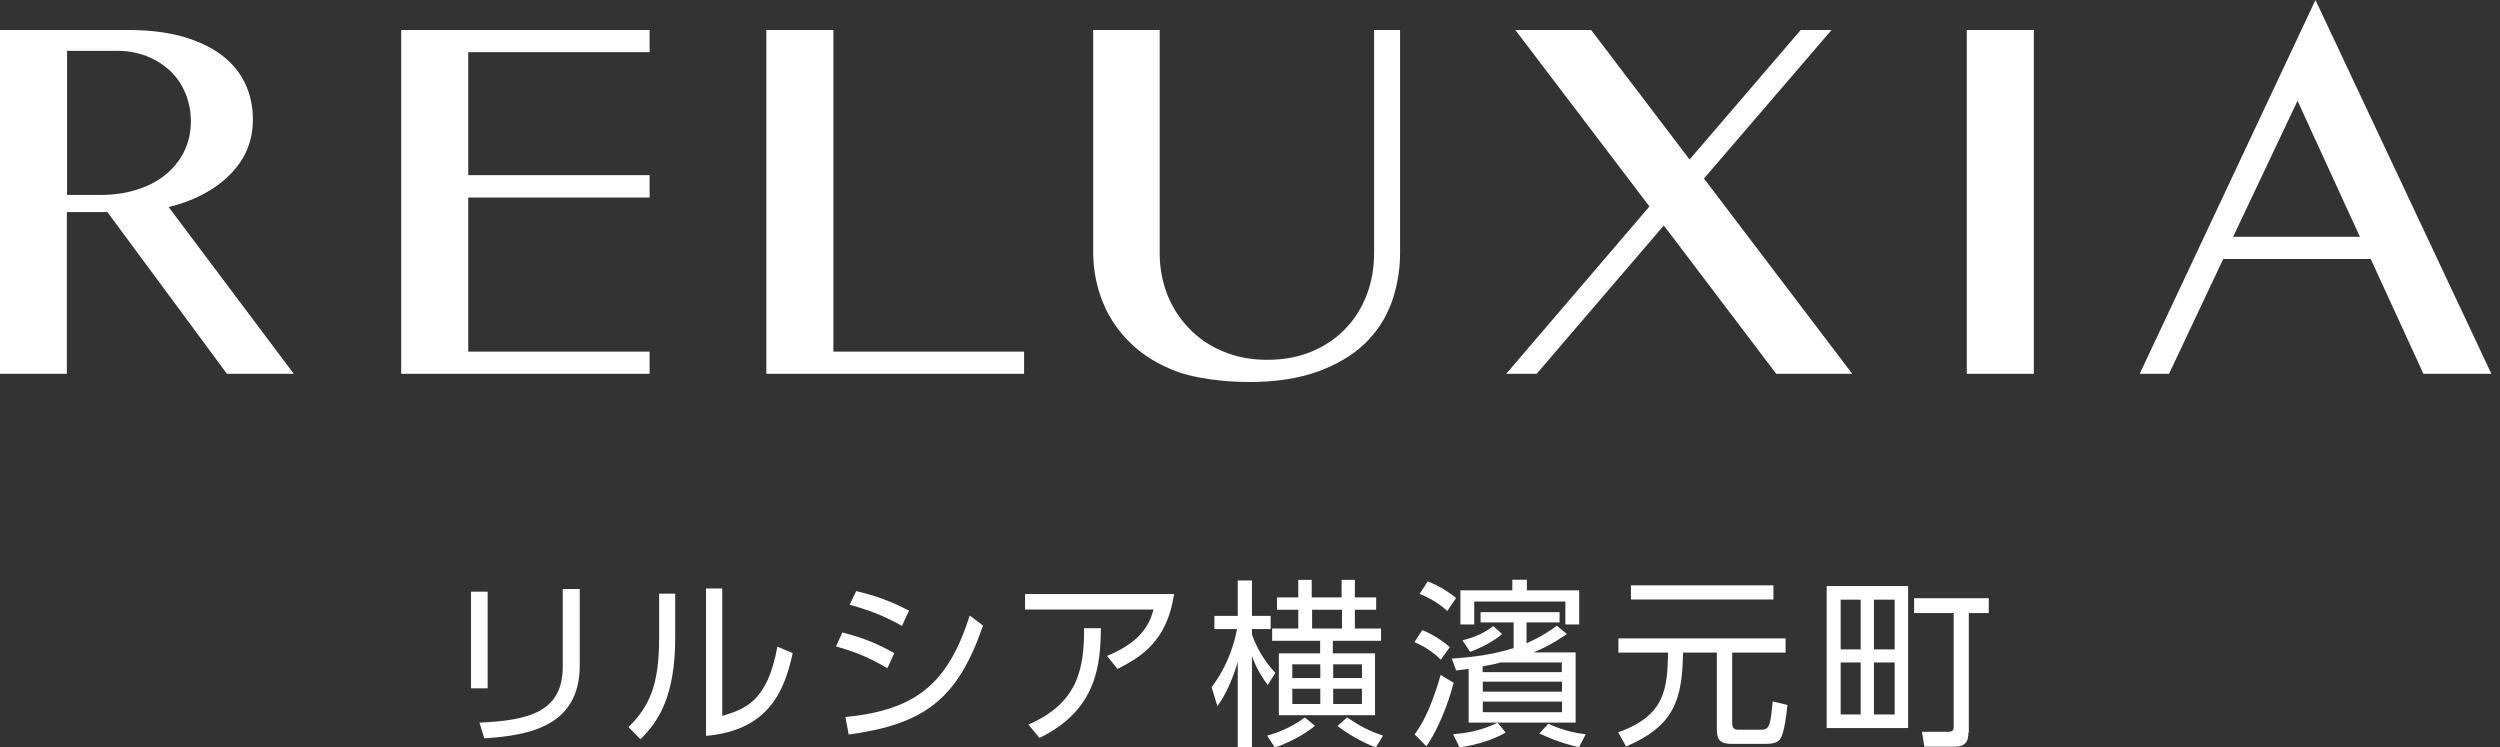 <svg width="97" height="29" viewBox="0 0 97 29" fill="none" xmlns="http://www.w3.org/2000/svg">
<rect x="0" y="0" width="97" height="29" fill="#333333" stroke="none"/>
<g clip-path="url(#clip0_4156_474)">
<path d="M0 1.164H4.979C5.776 1.164 6.479 1.251 7.08 1.417C7.682 1.591 8.189 1.829 8.595 2.133C9.001 2.444 9.305 2.805 9.508 3.232C9.711 3.658 9.812 4.121 9.812 4.635C9.812 5.473 9.515 6.189 8.914 6.782C8.319 7.375 7.53 7.794 6.544 8.033L11.399 14.504H8.805L4.167 8.228H2.594V14.504H0V1.164ZM2.602 7.563H3.899C4.399 7.563 4.863 7.498 5.283 7.367C5.711 7.237 6.08 7.049 6.399 6.796C6.711 6.551 6.957 6.247 7.138 5.893C7.312 5.538 7.406 5.148 7.406 4.714C7.406 4.324 7.334 3.962 7.196 3.622C7.059 3.29 6.863 3.001 6.609 2.755C6.348 2.516 6.051 2.321 5.703 2.184C5.355 2.046 4.979 1.974 4.573 1.974H2.602V7.548V7.563Z" fill="white"/>
<path d="M29.734 1.164H32.336V13.643H39.735V14.504H29.734V1.164Z" fill="white"/>
<path d="M42.416 1.164H44.996V9.819C44.996 10.397 45.097 10.932 45.293 11.431C45.489 11.93 45.771 12.364 46.141 12.747C46.503 13.123 46.945 13.426 47.46 13.636C47.967 13.853 48.54 13.961 49.17 13.961C49.801 13.961 50.388 13.853 50.902 13.636C51.417 13.419 51.852 13.123 52.207 12.747C52.569 12.371 52.844 11.93 53.033 11.431C53.221 10.932 53.315 10.397 53.315 9.819V1.164H54.323V9.819C54.323 10.498 54.207 11.142 53.989 11.749C53.765 12.356 53.417 12.884 52.946 13.34C52.475 13.788 51.866 14.149 51.127 14.417C50.388 14.684 49.496 14.822 48.46 14.822C47.525 14.822 46.373 14.684 45.663 14.417C44.952 14.149 44.358 13.788 43.887 13.332C43.409 12.877 43.039 12.342 42.793 11.735C42.547 11.127 42.416 10.476 42.416 9.782V1.164Z" fill="white"/>
<path d="M76.311 1.164H78.912V14.504H76.311V1.164Z" fill="white"/>
<path d="M89.84 0L96.666 14.504H94.029L91.985 10.05H86.26L84.158 14.504H83.02L89.84 0ZM86.651 9.189H91.565L89.144 3.911L86.644 9.189H86.651Z" fill="white"/>
<path d="M25.205 1.164V2.024H18.168V6.796H25.205V7.664H18.168V13.643H25.205V14.504H15.566V1.164H25.205Z" fill="white"/>
<path d="M71.868 14.504L66.114 6.926L71.064 1.164H69.868L65.556 6.189L61.737 1.164H58.795L63.998 8.011L58.44 14.504H59.621L64.556 8.748L68.918 14.504H71.868Z" fill="white"/>
<path d="M18.921 26.708H18.276V22.956H18.921V26.708ZM22.494 25.819C22.494 28.154 20.574 28.537 18.791 28.646L18.602 28.038C20.494 27.952 21.835 27.641 21.835 25.862V22.854H22.494V25.819Z" fill="white"/>
<path d="M26.198 24.734C26.198 26.99 25.567 27.98 24.849 28.682L24.386 28.212C25.161 27.438 25.574 26.643 25.574 24.785V23.035H26.198V24.741V24.734ZM28.024 27.778C28.886 27.511 29.777 27.243 30.162 25.088L30.756 25.342C30.451 26.737 29.872 28.335 27.393 28.552V22.833H28.024V27.778Z" fill="white"/>
<path d="M34.43 25.927C33.611 25.443 33.025 25.248 32.438 25.081L32.684 24.539C33.481 24.749 33.974 24.937 34.699 25.342L34.43 25.927ZM32.8 27.822C35.539 27.547 36.778 26.542 37.626 23.881L38.141 24.271C37.148 27.156 35.851 28.096 32.93 28.501L32.8 27.814V27.822ZM34.996 24.286C34.22 23.838 33.525 23.621 32.967 23.462L33.22 22.934C34.025 23.129 34.554 23.324 35.271 23.693L34.996 24.286Z" fill="white"/>
<path d="M45.554 23.05C45.279 24.901 44.257 25.493 43.359 25.956L42.953 25.45C44.308 24.893 44.605 24.199 44.757 23.65H39.772V23.05H45.554ZM39.902 28.111C41.83 27.287 42.069 25.927 42.062 24.373H42.714C42.699 25.732 42.59 27.54 40.33 28.631L39.902 28.111Z" fill="white"/>
<path d="M49.185 26.571C48.996 26.318 48.764 25.978 48.576 25.457V28.985H48.025V25.681C47.728 26.686 47.38 27.192 47.235 27.402L47.011 26.665C47.511 26 47.844 25.226 47.996 24.409H47.119V23.895H48.025V22.522H48.576V23.895H49.301V24.409H48.576V24.611C48.837 25.392 49.315 25.927 49.482 26.108L49.185 26.585V26.571ZM49.163 28.544C49.794 28.371 50.265 28.104 50.627 27.836L51.018 28.161C50.634 28.501 49.888 28.87 49.467 29L49.163 28.544ZM53.352 25.349V27.749H49.62V25.349H51.221V24.864H49.359V24.387H50.373V23.657H49.547V23.18H50.373V22.5H50.895V23.18H52.055V22.5H52.569V23.18H53.395V23.657H52.569V24.387H53.584V24.864H51.714V25.349H53.337H53.352ZM51.228 26.31V25.775H50.141V26.31H51.228ZM51.228 27.315V26.723H50.141V27.315H51.228ZM52.069 23.657H50.91V24.387H52.069V23.657ZM51.728 25.775V26.31H52.844V25.775H51.728ZM51.728 26.723V27.315H52.844V26.723H51.728ZM53.388 29C52.816 28.798 52.258 28.443 51.895 28.169L52.265 27.836C52.779 28.183 53.12 28.357 53.663 28.544L53.381 29.007L53.388 29Z" fill="white"/>
<path d="M55.178 24.445C55.569 24.604 55.939 24.835 56.251 25.11L55.903 25.595C55.598 25.291 55.251 25.074 54.881 24.915L55.185 24.445H55.178ZM56.403 26.491C56.323 26.788 55.997 27.995 55.345 28.957L54.888 28.494C55.055 28.262 55.482 27.67 55.895 26.188L56.403 26.491ZM55.395 22.558C55.939 22.768 56.337 23.071 56.497 23.201L56.156 23.707C55.866 23.44 55.482 23.201 55.084 23.042L55.395 22.558ZM56.345 25.551C57.149 25.501 57.954 25.392 58.729 25.146V24.149H57.446V23.751H60.512V24.149H59.229V24.958C59.78 24.72 60.149 24.467 60.403 24.279L60.794 24.597C60.599 24.734 60.207 25.016 59.504 25.313H61.135V28.038H56.983V25.949C56.772 25.978 56.613 26 56.497 26.014L56.33 25.551H56.345ZM58.417 28.429C57.823 28.761 57.098 28.942 56.627 28.993L56.381 28.487C56.751 28.458 57.432 28.385 58.106 28.038L58.417 28.422V28.429ZM58.678 22.905V22.493H59.243V22.905H61.273V24.228H60.736V23.339H57.2V24.228H56.664V22.905H58.678ZM58.287 24.597C57.961 24.886 57.395 25.168 57.04 25.291L56.743 24.843C57.171 24.741 57.591 24.568 57.939 24.293L58.28 24.597H58.287ZM58.229 25.703C58.084 25.746 57.896 25.79 57.526 25.855V26.079H60.599V25.703H58.229ZM60.606 26.448H57.533V26.838H60.606V26.448ZM60.606 27.221H57.533V27.634H60.606V27.221ZM60.077 28.082C60.483 28.27 60.939 28.422 61.526 28.487L61.265 28.993C60.483 28.812 59.997 28.581 59.729 28.458L60.07 28.089L60.077 28.082Z" fill="white"/>
<path d="M69.28 24.77V25.32H67.208V28.053C67.208 28.212 67.258 28.313 67.44 28.313H68.324C68.657 28.313 68.693 28.161 68.78 27.214L69.353 27.352C69.324 27.648 69.23 28.472 69.07 28.675C68.998 28.769 68.882 28.863 68.49 28.863H67.201C66.766 28.863 66.614 28.733 66.614 28.313V25.32H65.302C65.266 27.12 64.997 28.147 63.092 28.964L62.787 28.414C64.599 27.764 64.693 26.751 64.722 25.32H62.794V24.77H69.273H69.28ZM68.809 22.71V23.259H63.28V22.71H68.809Z" fill="white"/>
<path d="M74.035 22.739V28.248H70.875V22.739H74.035ZM72.194 23.267H71.418V25.197H72.194V23.267ZM72.194 25.703H71.418V27.72H72.194V25.703ZM73.513 23.267H72.709V25.197H73.513V23.267ZM73.513 25.703H72.709V27.72H73.513V25.703ZM76.375 28.422C76.375 28.769 76.267 28.971 75.825 28.971H74.665L74.571 28.393H75.585C75.752 28.393 75.803 28.335 75.803 28.205V23.787H74.267V23.209H77.165V23.787H76.39V28.422H76.375Z" fill="white"/>
</g>
<defs>
<clipPath id="clip0_4156_474">
<rect width="96.667" height="29" fill="white"/>
</clipPath>
</defs>
</svg>
